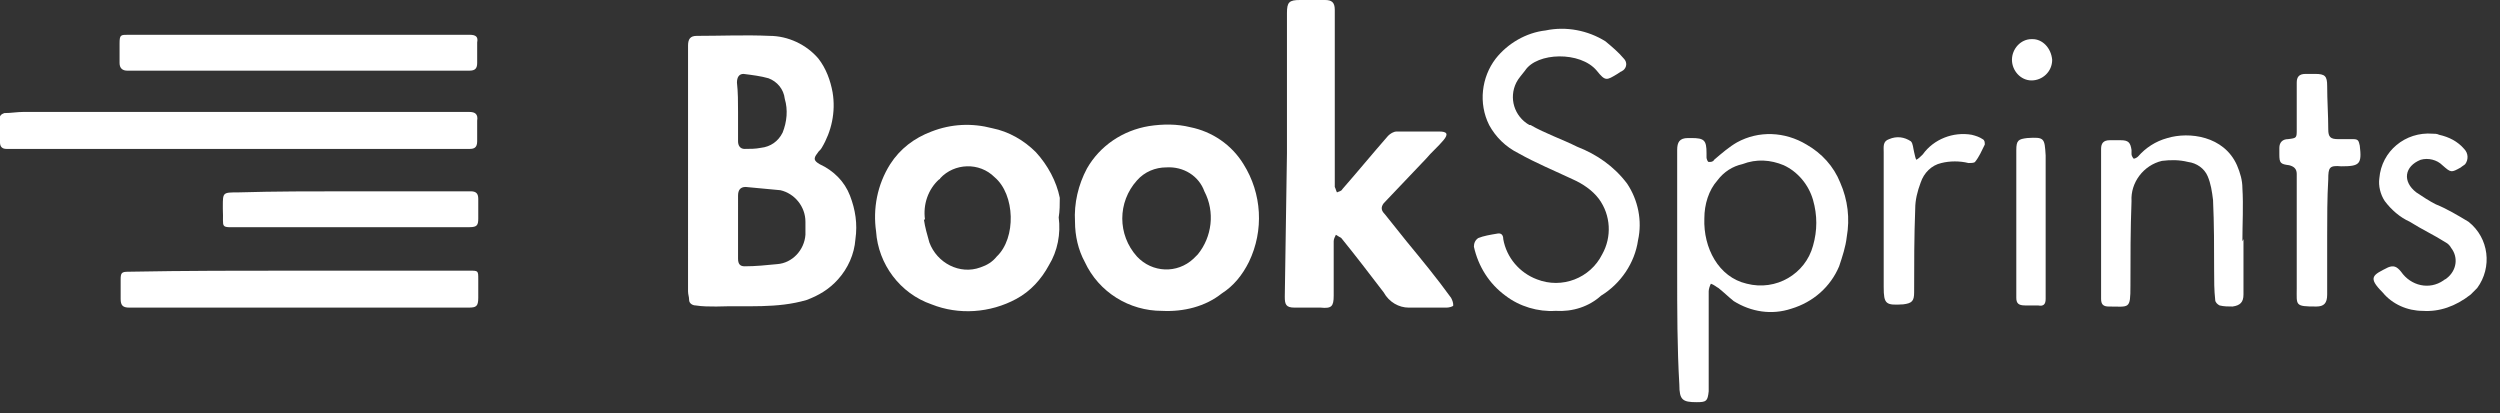 <?xml version="1.0" encoding="utf-8"?>
<!-- Generator: Adobe Illustrator 22.1.0, SVG Export Plug-In . SVG Version: 6.00 Build 0)  -->
<svg version="1.1" id="Layer_1" xmlns="http://www.w3.org/2000/svg" xmlns:xlink="http://www.w3.org/1999/xlink" x="0px" y="0px"
	 viewBox="0 0 230 38" style="enable-background:new 0 0 230 38;" xml:space="preserve">
<rect x="0" y="0" width="230" height="38" fill="#333333" stroke="none"/>
<style type="text/css">
	.st0{fill:#FFFFFF;}
</style>
<title>logo-blue</title>
<g id="Layer_1-2">
	<path class="st0" d="M63.3,15.7V4.2c0-0.6,0.2-0.9,0.8-0.9c2.2,0,4.5-0.1,6.7,0c1.7,0,3.4,0.8,4.5,2.1c0.7,0.9,1.1,2,1.3,3.1
		c0.3,1.8-0.1,3.6-1,5.1c-0.1,0.2-0.3,0.3-0.4,0.5c-0.4,0.5-0.3,0.7,0.2,1c1.3,0.6,2.3,1.6,2.8,2.9c0.5,1.3,0.7,2.6,0.5,4
		c-0.1,1.4-0.7,2.7-1.6,3.7c-0.8,0.9-1.8,1.5-2.9,1.9c-2.7,0.8-5.5,0.5-8.3,0.6c-0.6,0-1.3,0-1.9-0.1c-0.3,0-0.6-0.2-0.6-0.5
		c0,0,0,0,0,0c0-0.3-0.1-0.5-0.1-0.8L63.3,15.7z M67.9,20.8L67.9,20.8c0,1,0,2,0,3c0,0.5,0.2,0.7,0.6,0.7c1,0,2-0.1,3-0.2
		c1.4-0.1,2.5-1.3,2.6-2.7c0-0.4,0-0.8,0-1.2c0-1.4-1-2.6-2.3-2.9c-1.1-0.1-2.1-0.2-3.2-0.3c-0.5,0-0.7,0.3-0.7,0.8
		C67.9,18.9,67.9,19.8,67.9,20.8z M67.9,10.3L67.9,10.3c0,0.9,0,1.8,0,2.7c0,0.4,0.2,0.7,0.6,0.7c0.5,0,1,0,1.5-0.1
		c0.9-0.1,1.6-0.6,2-1.4c0.4-1,0.5-2.1,0.2-3.1c-0.1-0.9-0.7-1.6-1.5-1.9c-0.7-0.2-1.5-0.3-2.3-0.4c-0.4,0-0.6,0.3-0.6,0.8
		C67.9,8.5,67.9,9.4,67.9,10.3L67.9,10.3z"/>
	<path class="st0" d="M118.4,14.1c0-4.3,0-8.6,0-12.9c0-1,0.2-1.2,1.2-1.2h2.3c0.6,0,0.9,0.2,0.9,0.9c0,2.9,0,5.8,0,8.7
		c0,2.4,0,4.8,0,7.3c0,0.1,0,0.2,0,0.3c0.1,0.2,0.1,0.3,0.2,0.5c0.2-0.1,0.4-0.1,0.5-0.3c1.4-1.6,2.8-3.3,4.2-4.9
		c0.2-0.2,0.5-0.4,0.8-0.4c1.3,0,2.6,0,3.9,0c0.7,0,0.9,0.2,0.4,0.8c-0.5,0.6-1.1,1.1-1.6,1.7l-3.9,4.1c-0.3,0.4-0.2,0.7,0.1,1
		l2,2.5c1.4,1.7,2.8,3.4,4.1,5.2c0.1,0.2,0.2,0.4,0.2,0.7c0,0.1-0.4,0.2-0.6,0.2c-1.2,0-2.3,0-3.5,0c-0.9,0-1.8-0.5-2.3-1.4
		c-1.3-1.7-2.6-3.4-3.9-5c-0.2-0.1-0.3-0.2-0.5-0.3c-0.1,0.2-0.2,0.4-0.2,0.6c0,1.6,0,3.3,0,5c0,1-0.2,1.2-1.2,1.1
		c-0.8,0-1.6,0-2.4,0s-0.9-0.3-0.9-1L118.4,14.1L118.4,14.1z"/>
	<path class="st0" d="M97.4,20c0.2,1.5-0.1,3.1-0.9,4.4c-0.7,1.3-1.7,2.4-3,3.1c-2.4,1.3-5.3,1.5-7.8,0.5c-2.9-1-4.9-3.7-5.1-6.7
		c-0.3-2.1,0.1-4.3,1.3-6.2c0.9-1.4,2.2-2.4,3.8-3c1.8-0.7,3.7-0.8,5.6-0.3c1.5,0.3,2.9,1.1,4,2.2c1.1,1.2,1.9,2.7,2.2,4.2
		C97.5,18.8,97.5,19.4,97.4,20z M85.1,20.2H85c0.1,0.7,0.3,1.4,0.5,2.1c0.7,1.9,2.8,3,4.7,2.3c0.6-0.2,1.1-0.5,1.5-1
		c1.8-1.7,1.7-5.7-0.2-7.3c-1.4-1.4-3.7-1.3-5,0.1c0,0,0,0.1-0.1,0.1C85.4,17.4,84.9,18.8,85.1,20.2L85.1,20.2z"/>
	<path class="st0" d="M106.9,28.6c-3,0-5.8-1.7-7.1-4.5c-0.6-1.1-0.9-2.4-0.9-3.7c-0.1-1.7,0.3-3.4,1.1-4.9c1.2-2.1,3.3-3.5,5.7-3.9
		c1.3-0.2,2.6-0.2,3.8,0.1c2,0.4,3.8,1.6,4.9,3.4c1.7,2.7,1.9,6.1,0.5,9c-0.6,1.2-1.4,2.2-2.5,2.9C110.9,28.2,108.9,28.7,106.9,28.6
		z M107.3,15.4c-1,0-2,0.4-2.7,1.2c-1.8,2-1.8,5,0,7c1.4,1.5,3.7,1.6,5.2,0.2c0.1-0.1,0.3-0.3,0.4-0.4c1.3-1.6,1.6-3.9,0.6-5.8
		C110.3,16.2,108.9,15.3,107.3,15.4z"/>
	<path class="st0" d="M22,13.7H0.6c-0.4,0-0.6-0.2-0.6-0.6c0-0.7,0-1.4,0-2.1c-0.1-0.3,0.1-0.5,0.4-0.6c0,0,0.1,0,0.1,0
		c0.5,0,1.1-0.1,1.6-0.1h41.1c0.5,0,0.8,0.2,0.7,0.8c0,0.6,0,1.3,0,1.9c0,0.6-0.3,0.7-0.7,0.7L22,13.7L22,13.7z"/>
	<path class="st0" d="M154.3,25v-5c0-2,0-4.1,0-6.2c0-0.7,0.2-1.1,1-1.1h0.3c1.2,0,1.4,0.2,1.4,1.4c0,0.1,0,0.2,0,0.4
		c0,0.1,0.1,0.4,0.2,0.4c0.2,0,0.4,0,0.5-0.2c0.7-0.6,1.4-1.2,2.1-1.6c2-1.1,4.4-1,6.4,0.2c1.4,0.8,2.5,2,3.1,3.5
		c0.7,1.6,0.9,3.3,0.6,5c-0.1,0.9-0.4,1.8-0.7,2.7c-0.8,1.9-2.4,3.3-4.4,3.9c-1.8,0.6-3.7,0.3-5.3-0.7c-0.5-0.4-0.9-0.8-1.4-1.2
		c-0.2-0.1-0.4-0.3-0.7-0.4c-0.1,0.2-0.2,0.5-0.2,0.7c0,2.8,0,5.6,0,8.4c0,0.3,0,0.5,0,0.8c-0.1,0.9-0.2,1-1.1,1
		c-1.3,0-1.6-0.2-1.6-1.6C154.3,32,154.3,28.5,154.3,25L154.3,25z M156.8,20.1c-0.1,2.7,1.3,5.4,3.9,6c2.7,0.7,5.4-0.9,6.1-3.5
		c0.4-1.4,0.4-2.8,0-4.2c-0.4-1.4-1.4-2.6-2.7-3.2c-1.2-0.5-2.5-0.6-3.8-0.1c-0.9,0.2-1.7,0.7-2.3,1.5
		C157.2,17.5,156.8,18.8,156.8,20.1L156.8,20.1z"/>
	<path class="st0" d="M143.1,28.6c-1.6,0.1-3.3-0.4-4.6-1.4c-1.5-1.1-2.5-2.7-2.9-4.5c0-0.3,0.1-0.6,0.4-0.8
		c0.5-0.2,1.1-0.3,1.7-0.4c0.4-0.1,0.6,0.1,0.6,0.5c0.3,1.7,1.5,3.1,3.1,3.7c2.3,0.9,4.9-0.1,6-2.3c0.9-1.6,0.8-3.6-0.3-5.1
		c-0.6-0.8-1.5-1.4-2.4-1.8c-1.7-0.8-3.4-1.5-5-2.4c-1.2-0.6-2.1-1.5-2.7-2.6c-1-2-0.7-4.4,0.6-6.1c1.1-1.4,2.8-2.4,4.6-2.6
		c1.9-0.4,3.9,0,5.5,1c0.6,0.5,1.2,1,1.7,1.6c0.3,0.3,0.3,0.8-0.1,1.1c-0.1,0-0.1,0.1-0.2,0.1l-0.3,0.2c-1,0.6-1.1,0.7-1.9-0.3
		c-1.5-1.8-5.5-1.7-6.6,0c-0.3,0.4-0.6,0.7-0.8,1.1c-0.7,1.4-0.2,3.1,1.2,3.9c0,0,0.1,0,0.1,0c1.4,0.8,2.9,1.3,4.3,2
		c1.8,0.7,3.4,1.8,4.6,3.4c1,1.5,1.4,3.4,1,5.2c-0.3,2.1-1.6,4-3.4,5.1C146.2,28.2,144.7,28.7,143.1,28.6z"/>
	<path class="st0" d="M27.5,24.9h15.7c0.8,0,0.8,0,0.8,0.8v1.7c0,0.8-0.2,0.9-0.9,0.9H11.9c-0.6,0-0.8-0.2-0.8-0.8s0-1.2,0-1.8
		s0.1-0.7,0.7-0.7C17,24.9,22.3,24.9,27.5,24.9L27.5,24.9z"/>
	<path class="st0" d="M27.6,3.2c5.2,0,10.4,0,15.6,0c0.6,0,0.8,0.2,0.7,0.7c0,0.6,0,1.3,0,1.9c0,0.5-0.2,0.7-0.7,0.7H11.7
		c-0.4,0-0.7-0.2-0.7-0.7s0-1.2,0-1.8c0-0.8,0.1-0.8,0.8-0.8L27.6,3.2L27.6,3.2z"/>
	<path class="st0" d="M206.4,22c0,1.7,0,3.4,0,5.1c0,0.7-0.3,1-1,1.1c-0.4,0-0.8,0-1.2-0.1c-0.2-0.1-0.4-0.3-0.4-0.5
		c-0.1-0.9-0.1-1.8-0.1-2.7c0-2.1,0-4.3-0.1-6.5c-0.1-0.8-0.2-1.5-0.5-2.2c-0.3-0.7-1-1.2-1.8-1.3c-0.8-0.2-1.6-0.2-2.4-0.1
		c-1.7,0.4-2.9,2-2.8,3.7c-0.1,2.6-0.1,5.2-0.1,7.8c0,2.2-0.1,1.9-2,1.9c-0.5,0-0.7-0.2-0.7-0.7c0-1.4,0-2.8,0-4.2v-8
		c0-0.6,0-1.1,0-1.6s0.2-0.8,0.8-0.8c0.4,0,0.7,0,1,0c0.7,0,0.9,0.2,1,0.9c0,0.1,0,0.3,0,0.4c0,0.1,0.1,0.3,0.2,0.4
		c0.1,0,0.3-0.1,0.4-0.2c0.7-0.8,1.6-1.4,2.7-1.7c2-0.6,5.2-0.2,6.4,2.5c0.3,0.7,0.5,1.4,0.5,2.1c0.1,1.6,0,3.3,0,4.9L206.4,22z"/>
	<path class="st0" d="M32.3,17.6c3.7,0,7.4,0,11,0c0.5,0,0.7,0.2,0.7,0.7s0,1.2,0,1.8s-0.1,0.8-0.8,0.8h-2.3c-6.2,0-12.5,0-18.7,0
		c-2.1,0-1.6,0.2-1.7-1.7c0-0.1,0-0.2,0-0.2c0-1.3,0-1.3,1.4-1.3C25.3,17.6,28.8,17.6,32.3,17.6L32.3,17.6z"/>
	<path class="st0" d="M222.9,28.6c-1.4,0-2.8-0.6-3.7-1.7c-1.4-1.4-0.9-1.6,0.5-2.3c0.5-0.2,0.8-0.1,1.2,0.4
		c0.9,1.3,2.6,1.7,3.9,0.8c0.1-0.1,0.2-0.1,0.3-0.2c0.9-0.7,1.1-1.9,0.4-2.8c-0.1-0.2-0.3-0.4-0.5-0.5c-1.1-0.7-2.2-1.2-3.3-1.9
		c-0.9-0.4-1.7-1.1-2.3-1.9c-0.4-0.6-0.6-1.4-0.5-2.1c0.2-2.5,2.4-4.3,4.9-4.1c0.2,0,0.4,0,0.6,0.1c0.9,0.2,1.7,0.6,2.3,1.3
		c0.4,0.4,0.4,1,0.1,1.4c-0.1,0.1-0.3,0.2-0.4,0.3c-0.9,0.5-0.9,0.5-1.7-0.2c-0.5-0.5-1.3-0.7-2-0.5c-1.5,0.6-1.7,2-0.4,3
		c0.6,0.4,1.2,0.8,1.8,1.1c1,0.4,2,1,3,1.6c1.9,1.5,2.2,4.2,0.8,6.1c-0.2,0.2-0.4,0.4-0.6,0.6C225.9,28.2,224.4,28.7,222.9,28.6z"/>
	<path class="st0" d="M214.1,21.7v5.4c0,0.8-0.3,1.1-1,1.1c-2,0-1.8-0.1-1.8-1.7c0-3.5,0-7,0-10.5c0-0.5-0.3-0.7-0.7-0.8
		c-0.8-0.1-0.9-0.2-0.9-1c0-0.2,0-0.4,0-0.6c0-0.5,0.3-0.8,0.8-0.8c0.8-0.1,0.8-0.1,0.8-0.9c0-1.4,0-2.8,0-4.3
		c0-0.5,0.2-0.8,0.8-0.8c0.3,0,0.6,0,0.9,0c0.9,0,1.1,0.2,1.1,1.1c0,1.3,0.1,2.7,0.1,4c0,0.7,0.2,0.9,0.9,0.9c0.5,0,0.9,0,1.4,0
		s0.5,0.2,0.6,0.6c0.2,1.7,0,1.9-1.7,1.9c-1.1-0.1-1.2,0.1-1.2,1.2C214.1,18.2,214.1,20,214.1,21.7L214.1,21.7z"/>
	<path class="st0" d="M173.3,20.5c0-2.2,0-4.3,0-6.5c0-0.5-0.1-1,0.5-1.2c0.7-0.3,1.4-0.2,2,0.2c0.2,0.2,0.2,0.6,0.3,1
		s0.1,0.5,0.2,0.7c0.2-0.1,0.4-0.3,0.6-0.5c1-1.4,2.8-2.1,4.5-1.8c0.4,0.1,0.7,0.2,1,0.4c0.2,0.1,0.2,0.3,0.2,0.5
		c-0.3,0.6-0.5,1.1-0.9,1.6c-0.1,0.1-0.4,0.1-0.6,0.1c-0.8-0.2-1.7-0.2-2.5,0c-0.9,0.2-1.6,0.9-1.9,1.8c-0.3,0.8-0.5,1.6-0.5,2.4
		c-0.1,2.6-0.1,5.1-0.1,7.7c0,0.8-0.2,1-1,1.1c-1.6,0.1-1.8,0-1.8-1.6C173.3,24.5,173.3,22.5,173.3,20.5L173.3,20.5z"/>
	<path class="st0" d="M185.5,20.4v-6.6c0-0.9,0.2-1,1-1.1c1.6-0.1,1.6,0,1.7,1.6c0,3.6,0,7.2,0,10.8c0,0.8,0,1.6,0,2.4
		c0,0.5-0.2,0.7-0.7,0.6c-0.4,0-0.8,0-1.2,0c-0.6,0-0.8-0.2-0.8-0.7c0-0.7,0-1.3,0-2L185.5,20.4L185.5,20.4z"/>
	<path class="st0" d="M188.8,5.5c0,1.1-0.9,1.9-1.9,1.9c0,0,0,0,0,0c-1,0-1.8-0.9-1.8-1.9c0-1,0.8-1.9,1.8-1.9c0,0,0.1,0,0.1,0
		C187.9,3.6,188.7,4.4,188.8,5.5z"/>
</g>
</svg>
